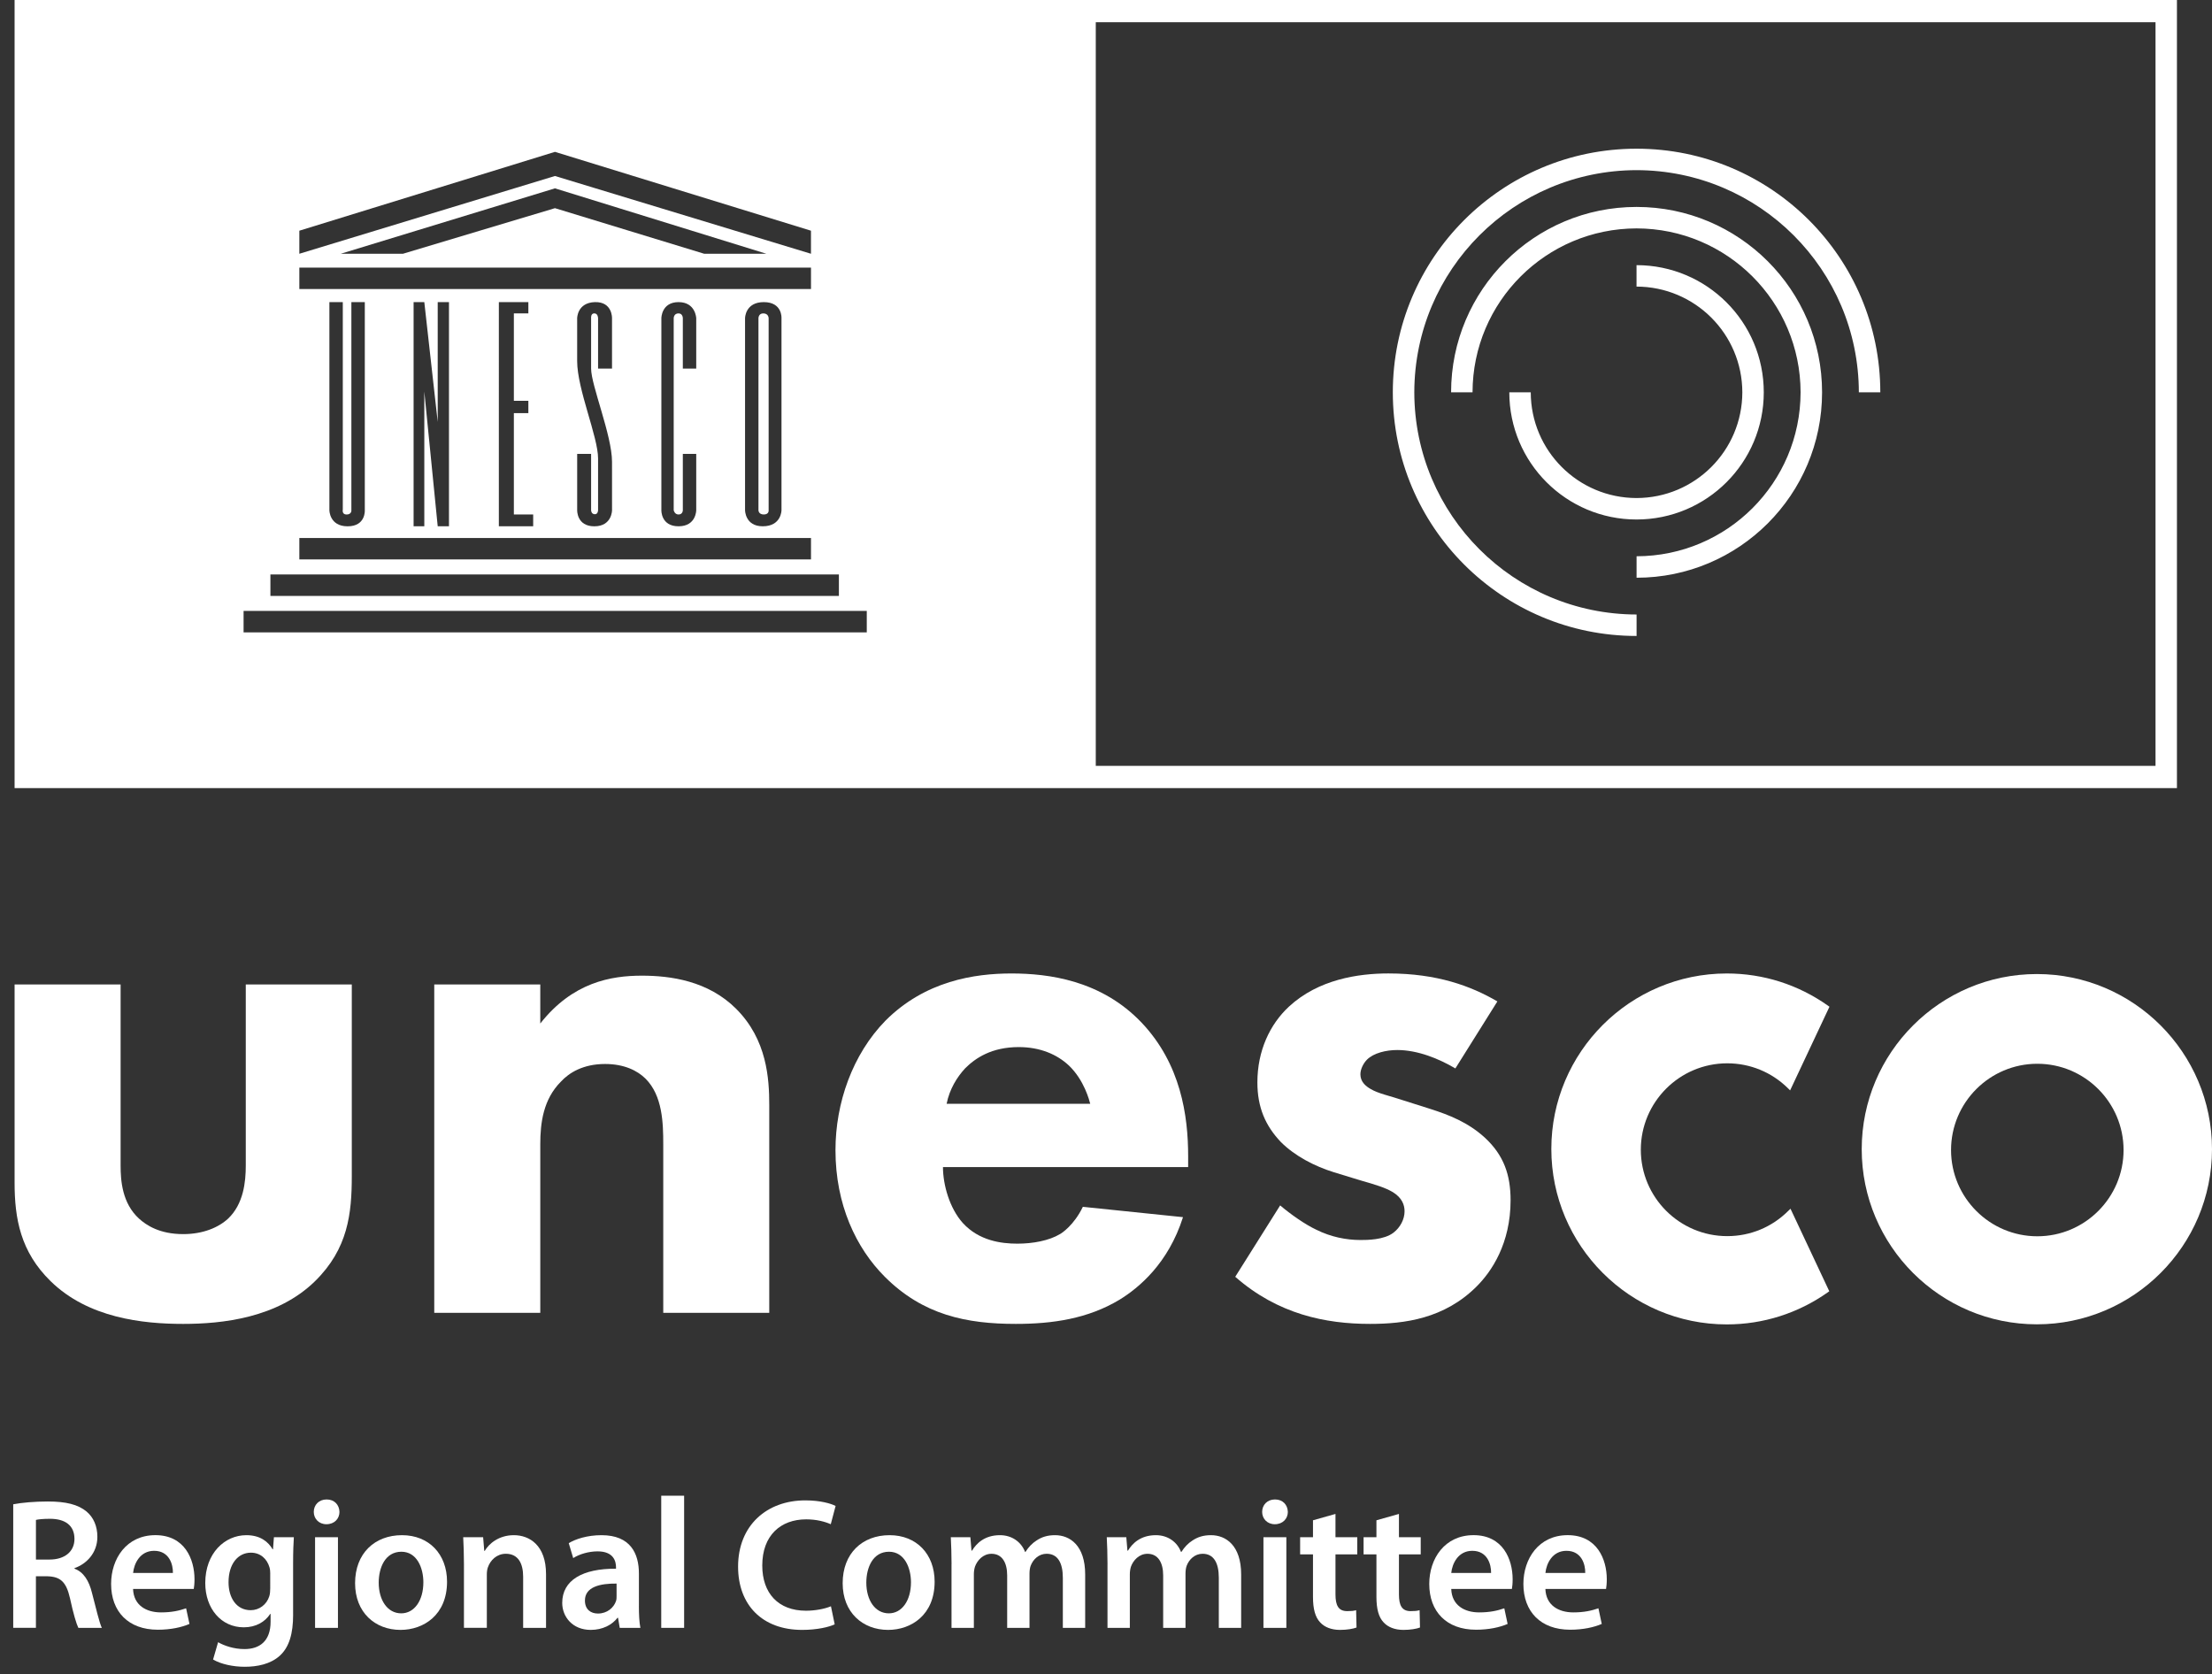 <?xml version="1.0" encoding="utf-8"?>
<!-- Generator: Adobe Illustrator 14.0.0, SVG Export Plug-In . SVG Version: 6.00 Build 43363)  -->
<!DOCTYPE svg PUBLIC "-//W3C//DTD SVG 1.1//EN" "http://www.w3.org/Graphics/SVG/1.1/DTD/svg11.dtd">
<svg version="1.1" id="레이어_1" xmlns="http://www.w3.org/2000/svg" xmlns:xlink="http://www.w3.org/1999/xlink" x="0px"
	 y="0px" width="101px" height="76.455px" viewBox="0 0 101 76.455" enable-background="new 0 0 101 76.455" xml:space="preserve">
<rect x="0" y="0" width="101" height="76.455" fill="#333333" stroke="none"/>
<path fill="#FFFFFF" d="M81.651,55.291c-0.744,0.743-1.734,1.152-2.785,1.152c-2.178,0-3.946-1.771-3.946-3.946
	s1.769-3.945,3.946-3.945c1.043,0,2.025,0.403,2.77,1.136l0.101,0.1l1.796-3.819l-0.067-0.049c-1.358-0.961-2.954-1.47-4.62-1.47
	c-4.418,0-8.012,3.594-8.012,8.012c0,4.417,3.594,8.012,8.012,8.012c1.661,0,3.256-0.508,4.612-1.465l0.067-0.049l-1.771-3.768
	L81.651,55.291z"/>
<path fill="#FFFFFF" d="M93.003,44.476c-4.41,0-7.997,3.588-7.997,7.998s3.587,7.996,7.997,7.996c4.409,0,7.997-3.586,7.997-7.996
	S97.412,44.476,93.003,44.476 M93.024,56.45c-2.173,0-3.939-1.767-3.939-3.938c0-2.173,1.767-3.939,3.939-3.939
	c2.171,0,3.938,1.767,3.938,3.939C96.962,54.683,95.195,56.45,93.024,56.45"/>
<path fill="#FFFFFF" d="M5.507,44.953v8.271c0,0.673,0.067,1.714,0.841,2.42c0.335,0.302,0.94,0.707,2.017,0.707
	c0.907,0,1.613-0.303,2.05-0.707c0.707-0.671,0.807-1.681,0.807-2.42v-8.271h4.841v8.74c0,1.715-0.169,3.328-1.681,4.809
	c-1.715,1.68-4.236,1.949-6.018,1.949c-1.85,0-4.337-0.27-6.051-1.949c-1.378-1.345-1.647-2.858-1.647-4.505v-9.044H5.507z"/>
<path fill="#FFFFFF" d="M19.828,44.953h4.841v1.782c1.479-1.883,3.227-2.185,4.64-2.185c1.311,0,3.025,0.235,4.303,1.513
	c1.412,1.411,1.512,3.192,1.512,4.403v9.48h-4.84v-7.699c0-0.975-0.034-2.219-0.807-2.992c-0.369-0.368-0.976-0.672-1.849-0.672
	c-1.009,0-1.647,0.404-2.018,0.807c-0.806,0.807-0.941,1.883-0.941,2.857v7.699h-4.841V44.953z"/>
<path fill="#FFFFFF" d="M54.251,53.29H43.056c0,0.808,0.302,1.883,0.908,2.556c0.74,0.807,1.748,0.941,2.487,0.941
	c0.706,0,1.446-0.135,1.95-0.438c0.067-0.033,0.638-0.402,1.042-1.244l4.573,0.472c-0.673,2.118-2.018,3.226-2.891,3.765
	c-1.447,0.873-3.061,1.109-4.741,1.109c-2.252,0-4.236-0.404-5.984-2.152c-1.311-1.311-2.252-3.295-2.252-5.781
	c0-2.152,0.773-4.37,2.285-5.916c1.816-1.816,4.068-2.152,5.749-2.152c1.681,0,4.102,0.303,5.95,2.252
	c1.782,1.884,2.119,4.236,2.119,6.086V53.29z M49.779,50.399c-0.034-0.134-0.269-1.075-0.975-1.748
	c-0.538-0.504-1.311-0.84-2.286-0.84c-1.244,0-1.983,0.503-2.454,0.974c-0.37,0.404-0.706,0.942-0.841,1.614H49.779z"/>
<path fill="#FFFFFF" d="M66.452,48.786c-0.738-0.438-1.714-0.841-2.654-0.841c-0.505,0-1.076,0.135-1.38,0.438
	c-0.167,0.168-0.302,0.437-0.302,0.672c0,0.336,0.234,0.537,0.471,0.672c0.336,0.202,0.842,0.303,1.446,0.504l1.276,0.404
	c0.841,0.27,1.715,0.605,2.488,1.311c0.875,0.809,1.176,1.715,1.176,2.859c0,1.982-0.873,3.26-1.546,3.932
	c-1.479,1.479-3.296,1.714-4.874,1.714c-2.018,0-4.202-0.437-6.152-2.151l2.051-3.26c0.471,0.402,1.143,0.874,1.648,1.109
	c0.672,0.336,1.377,0.471,2.016,0.471c0.302,0,1.076,0,1.512-0.336c0.305-0.236,0.504-0.605,0.504-0.976
	c0-0.269-0.099-0.605-0.536-0.874c-0.336-0.201-0.773-0.336-1.479-0.537l-1.21-0.37c-0.874-0.27-1.781-0.739-2.42-1.378
	c-0.706-0.741-1.075-1.581-1.075-2.725c0-1.443,0.57-2.654,1.444-3.463c1.345-1.243,3.161-1.512,4.539-1.512
	c2.218,0,3.765,0.571,4.975,1.277L66.452,48.786z"/>
<g>
	<path fill="#FFFFFF" d="M35.096,23.297V14.53c0,0,0-0.22-0.245-0.22c-0.22,0-0.22,0.22-0.22,0.22v8.767c0,0,0,0.195,0.244,0.195
		C35.12,23.492,35.096,23.297,35.096,23.297z"/>
	<path fill="#FFFFFF" d="M0.666,0v35.986h98.733V0H0.666z M15.824,23.493c0.22,0,0.22-0.172,0.22-0.172v-9.525h0.613v9.501
		c0,0,0.049,0.735-0.785,0.735c-0.832,0-0.832-0.735-0.832-0.735v-9.501h0.612v9.477C15.652,23.272,15.603,23.493,15.824,23.493z
		 M37.03,24.565v0.979H13.668v-0.979H37.03z M18.885,24.031V13.795h0.489l0.612,5.471v-5.471H20.5v10.236h-0.514l-0.612-6.154v6.154
		H18.885z M24.125,18.301v0.563h-0.662v4.628h0.882v0.539h-1.567V13.795h1.347v0.515h-0.662v3.992H24.125z M27.149,23.48
		c0.159,0.012,0.159-0.184,0.159-0.184v-2.363c0-0.993-0.955-3.159-0.955-4.445V14.53c0,0,0-0.71,0.808-0.735
		c0.808-0.024,0.784,0.735,0.784,0.735v2.302h-0.637V14.53c0,0,0-0.221-0.172-0.221c-0.171,0-0.146,0.221-0.146,0.221v2.303
		c0,0.759,0.953,3.047,0.955,4.249c0.001,0.501,0.001,2.215,0.001,2.215s0,0.735-0.809,0.735c-0.808,0-0.783-0.735-0.783-0.735
		v-2.572h0.636v2.572C26.99,23.297,26.99,23.468,27.149,23.48z M30.982,14.31c-0.221,0-0.221,0.22-0.221,0.22v8.767
		c0,0,0.037,0.195,0.221,0.195c0.196,0,0.196-0.195,0.196-0.195v-2.572h0.612v2.572c0,0,0,0.734-0.808,0.734
		c-0.809,0-0.784-0.734-0.784-0.734V14.53c0,0,0-0.735,0.784-0.735c0.783,0,0.808,0.735,0.808,0.735v2.302h-0.612V14.53
		C31.178,14.53,31.178,14.31,30.982,14.31z M34.019,23.297V14.53c0,0,0-0.735,0.856-0.735s0.808,0.735,0.808,0.735v8.767
		c0,0,0,0.734-0.857,0.734C34.019,24.031,34.019,23.297,34.019,23.297z M13.668,13.198v-0.979H37.03v0.979H13.668z M15.555,11.588
		L25.339,8.6l9.658,2.988h-2.84l-6.818-2.083l-6.944,2.083H15.555z M13.668,10.534l11.671-3.6l11.69,3.6v1.053l-11.69-3.551
		l-11.671,3.551V10.534z M12.347,26.231h25.957v0.979H12.347V26.231z M39.577,28.875H11.122v-0.98h28.455V28.875z M98.421,34.97
		H50.033V1.015h48.388V34.97z"/>
</g>
<path fill="#FFFFFF" d="M63.596,17.914c0-6.145,4.982-11.124,11.129-11.124c6.146,0,11.128,4.979,11.13,11.124h-0.98
	c-0.01-5.603-4.545-10.134-10.149-10.145c-5.605,0.011-10.14,4.542-10.149,10.145c0.01,5.602,4.544,10.135,10.149,10.145v0.98
	C68.578,29.039,63.596,24.058,63.596,17.914 M74.725,25.4c4.136-0.008,7.482-3.352,7.49-7.486c-0.008-4.133-3.354-7.478-7.49-7.485
	c-4.136,0.008-7.481,3.352-7.489,7.485l0,0h-0.979c0.001-4.675,3.792-8.465,8.469-8.465s8.47,3.79,8.47,8.465
	c0,4.675-3.793,8.465-8.47,8.466V25.4z M68.915,17.914h0.979c0.005,2.666,2.163,4.823,4.83,4.827
	c2.667-0.004,4.825-2.162,4.831-4.827c-0.006-2.666-2.164-4.822-4.831-4.828v-0.979c3.208,0,5.81,2.598,5.81,5.807
	c0,3.207-2.602,5.807-5.81,5.807S68.915,21.121,68.915,17.914"/>
<g>
	<path fill="#FFFFFF" d="M0.604,68.687c0.399-0.076,0.978-0.127,1.581-0.127c0.825,0,1.377,0.136,1.768,0.459
		c0.314,0.264,0.493,0.662,0.493,1.155c0,0.739-0.501,1.241-1.045,1.429v0.025c0.417,0.152,0.663,0.552,0.799,1.104
		c0.187,0.714,0.34,1.376,0.45,1.598H3.578c-0.085-0.17-0.229-0.638-0.382-1.352c-0.17-0.747-0.434-0.985-1.028-1.003H1.64v2.354
		H0.604V68.687z M1.64,71.211h0.621c0.706,0,1.139-0.374,1.139-0.943c0-0.62-0.433-0.918-1.113-0.918
		c-0.332,0-0.544,0.025-0.646,0.051V71.211z"/>
	<path fill="#FFFFFF" d="M6.076,72.554c0.025,0.748,0.604,1.07,1.275,1.07c0.484,0,0.824-0.076,1.147-0.187l0.153,0.714
		c-0.357,0.153-0.85,0.264-1.445,0.264c-1.343,0-2.133-0.824-2.133-2.091c0-1.147,0.697-2.227,2.023-2.227
		c1.343,0,1.785,1.104,1.785,2.015c0,0.195-0.017,0.348-0.034,0.441H6.076z M7.895,71.824c0.009-0.383-0.162-1.012-0.858-1.012
		c-0.646,0-0.918,0.586-0.96,1.012H7.895z"/>
	<path fill="#FFFFFF" d="M13.384,73.727c0,0.867-0.179,1.487-0.612,1.878c-0.425,0.383-1.028,0.502-1.598,0.502
		c-0.527,0-1.088-0.119-1.445-0.332l0.229-0.79c0.264,0.153,0.706,0.314,1.207,0.314c0.68,0,1.19-0.356,1.19-1.249v-0.357h-0.017
		c-0.238,0.365-0.654,0.612-1.207,0.612c-1.028,0-1.759-0.851-1.759-2.022c0-1.36,0.884-2.185,1.878-2.185
		c0.637,0,1.003,0.306,1.198,0.646h0.017l0.042-0.553h0.91c-0.017,0.281-0.034,0.621-0.034,1.19V73.727z M12.339,71.849
		c0-0.103-0.008-0.195-0.034-0.281c-0.11-0.382-0.408-0.671-0.85-0.671c-0.586,0-1.02,0.51-1.02,1.351
		c0,0.706,0.357,1.275,1.011,1.275c0.391,0,0.731-0.255,0.85-0.637c0.034-0.103,0.042-0.247,0.042-0.366V71.849z"/>
	<path fill="#FFFFFF" d="M15.5,69.036c0,0.306-0.229,0.562-0.595,0.562c-0.349,0-0.578-0.256-0.578-0.562
		c0-0.323,0.238-0.569,0.586-0.569C15.27,68.466,15.491,68.712,15.5,69.036z M14.386,74.331v-4.14h1.045v4.14H14.386z"/>
	<path fill="#FFFFFF" d="M20.412,72.222c0,1.521-1.071,2.201-2.125,2.201c-1.164,0-2.074-0.799-2.074-2.133
		c0-1.359,0.893-2.192,2.142-2.192C19.587,70.098,20.412,70.964,20.412,72.222z M17.292,72.265c0,0.799,0.399,1.402,1.028,1.402
		c0.595,0,1.011-0.578,1.011-1.42c0-0.645-0.289-1.393-1.003-1.393C17.59,70.855,17.292,71.577,17.292,72.265z"/>
	<path fill="#FFFFFF" d="M21.184,71.423c0-0.476-0.017-0.875-0.034-1.232h0.91l0.051,0.621h0.025
		c0.187-0.323,0.638-0.714,1.326-0.714c0.722,0,1.47,0.468,1.47,1.776v2.456h-1.045v-2.337c0-0.596-0.221-1.046-0.791-1.046
		c-0.417,0-0.706,0.298-0.816,0.612c-0.034,0.085-0.051,0.213-0.051,0.331v2.439h-1.045V71.423z"/>
	<path fill="#FFFFFF" d="M29.172,73.335c0,0.375,0.017,0.74,0.068,0.995h-0.943l-0.077-0.459h-0.025
		c-0.247,0.323-0.68,0.552-1.224,0.552c-0.833,0-1.3-0.603-1.3-1.231c0-1.037,0.926-1.573,2.456-1.563V71.56
		c0-0.271-0.11-0.723-0.841-0.723c-0.408,0-0.833,0.127-1.113,0.307l-0.204-0.681c0.306-0.187,0.841-0.365,1.496-0.365
		c1.326,0,1.708,0.841,1.708,1.751V73.335z M28.153,72.308c-0.74-0.009-1.445,0.145-1.445,0.773c0,0.408,0.263,0.595,0.595,0.595
		c0.425,0,0.723-0.272,0.824-0.569c0.026-0.076,0.026-0.153,0.026-0.229V72.308z"/>
	<path fill="#FFFFFF" d="M30.192,68.296h1.045v6.034h-1.045V68.296z"/>
	<path fill="#FFFFFF" d="M38.112,74.169c-0.247,0.119-0.791,0.254-1.487,0.254c-1.819,0-2.924-1.139-2.924-2.889
		c0-1.887,1.317-3.025,3.068-3.025c0.688,0,1.173,0.145,1.385,0.254l-0.221,0.834c-0.272-0.119-0.655-0.222-1.122-0.222
		c-1.165,0-2.006,0.731-2.006,2.108c0,1.266,0.731,2.064,1.997,2.064c0.417,0,0.859-0.084,1.139-0.203L38.112,74.169z"/>
	<path fill="#FFFFFF" d="M42.675,72.222c0,1.521-1.071,2.201-2.125,2.201c-1.164,0-2.074-0.799-2.074-2.133
		c0-1.359,0.893-2.192,2.142-2.192C41.851,70.098,42.675,70.964,42.675,72.222z M39.556,72.265c0,0.799,0.399,1.402,1.028,1.402
		c0.595,0,1.011-0.578,1.011-1.42c0-0.645-0.289-1.393-1.003-1.393C39.854,70.855,39.556,71.577,39.556,72.265z"/>
	<path fill="#FFFFFF" d="M43.448,71.423c0-0.476-0.017-0.875-0.034-1.232h0.893l0.051,0.612h0.026
		c0.195-0.323,0.569-0.705,1.274-0.705c0.544,0,0.969,0.306,1.147,0.765h0.017c0.145-0.229,0.314-0.399,0.501-0.519
		c0.238-0.161,0.501-0.246,0.85-0.246c0.68,0,1.376,0.468,1.376,1.793v2.439h-1.02v-2.286c0-0.688-0.238-1.097-0.74-1.097
		c-0.357,0-0.62,0.255-0.731,0.553c-0.034,0.093-0.051,0.229-0.051,0.349v2.481h-1.02v-2.397c0-0.577-0.229-0.985-0.714-0.985
		c-0.391,0-0.654,0.306-0.756,0.587c-0.034,0.11-0.051,0.229-0.051,0.348v2.448h-1.02V71.423z"/>
	<path fill="#FFFFFF" d="M50.569,71.423c0-0.476-0.017-0.875-0.034-1.232h0.892l0.051,0.612h0.026
		c0.195-0.323,0.569-0.705,1.274-0.705c0.544,0,0.969,0.306,1.147,0.765h0.017c0.145-0.229,0.314-0.399,0.502-0.519
		c0.238-0.161,0.502-0.246,0.85-0.246c0.68,0,1.377,0.468,1.377,1.793v2.439h-1.02v-2.286c0-0.688-0.238-1.097-0.74-1.097
		c-0.356,0-0.619,0.255-0.73,0.553c-0.033,0.093-0.051,0.229-0.051,0.349v2.481h-1.02v-2.397c0-0.577-0.23-0.985-0.715-0.985
		c-0.391,0-0.654,0.306-0.756,0.587c-0.034,0.11-0.051,0.229-0.051,0.348v2.448h-1.02V71.423z"/>
	<path fill="#FFFFFF" d="M58.803,69.036c0,0.306-0.229,0.562-0.595,0.562c-0.349,0-0.578-0.256-0.578-0.562
		c0-0.323,0.238-0.569,0.586-0.569C58.573,68.466,58.794,68.712,58.803,69.036z M57.689,74.331v-4.14h1.046v4.14H57.689z"/>
	<path fill="#FFFFFF" d="M60.978,69.128v1.063h0.995v0.783h-0.995V72.8c0,0.51,0.137,0.766,0.536,0.766
		c0.187,0,0.289-0.009,0.407-0.043l0.018,0.791c-0.152,0.059-0.434,0.109-0.756,0.109c-0.392,0-0.706-0.127-0.901-0.34
		c-0.229-0.237-0.331-0.619-0.331-1.164v-1.945h-0.587v-0.783h0.587v-0.773L60.978,69.128z"/>
	<path fill="#FFFFFF" d="M63.876,69.128v1.063h0.994v0.783h-0.994V72.8c0,0.51,0.137,0.766,0.535,0.766
		c0.188,0,0.289-0.009,0.408-0.043l0.018,0.791c-0.153,0.059-0.434,0.109-0.757,0.109c-0.392,0-0.706-0.127-0.901-0.34
		c-0.229-0.237-0.331-0.619-0.331-1.164v-1.945h-0.587v-0.783h0.587v-0.773L63.876,69.128z"/>
	<path fill="#FFFFFF" d="M66.264,72.554c0.025,0.748,0.604,1.07,1.274,1.07c0.484,0,0.825-0.076,1.148-0.187l0.152,0.714
		c-0.357,0.153-0.85,0.264-1.445,0.264c-1.342,0-2.133-0.824-2.133-2.091c0-1.147,0.697-2.227,2.023-2.227
		c1.342,0,1.784,1.104,1.784,2.015c0,0.195-0.017,0.348-0.034,0.441H66.264z M68.083,71.824c0.008-0.383-0.162-1.012-0.859-1.012
		c-0.646,0-0.918,0.586-0.96,1.012H68.083z"/>
	<path fill="#FFFFFF" d="M70.563,72.554c0.025,0.748,0.604,1.07,1.274,1.07c0.484,0,0.824-0.076,1.147-0.187l0.152,0.714
		c-0.356,0.153-0.85,0.264-1.444,0.264c-1.343,0-2.134-0.824-2.134-2.091c0-1.147,0.697-2.227,2.023-2.227
		c1.343,0,1.785,1.104,1.785,2.015c0,0.195-0.018,0.348-0.034,0.441H70.563z M72.382,71.824c0.009-0.383-0.162-1.012-0.858-1.012
		c-0.646,0-0.918,0.586-0.96,1.012H72.382z"/>
</g>
</svg>
